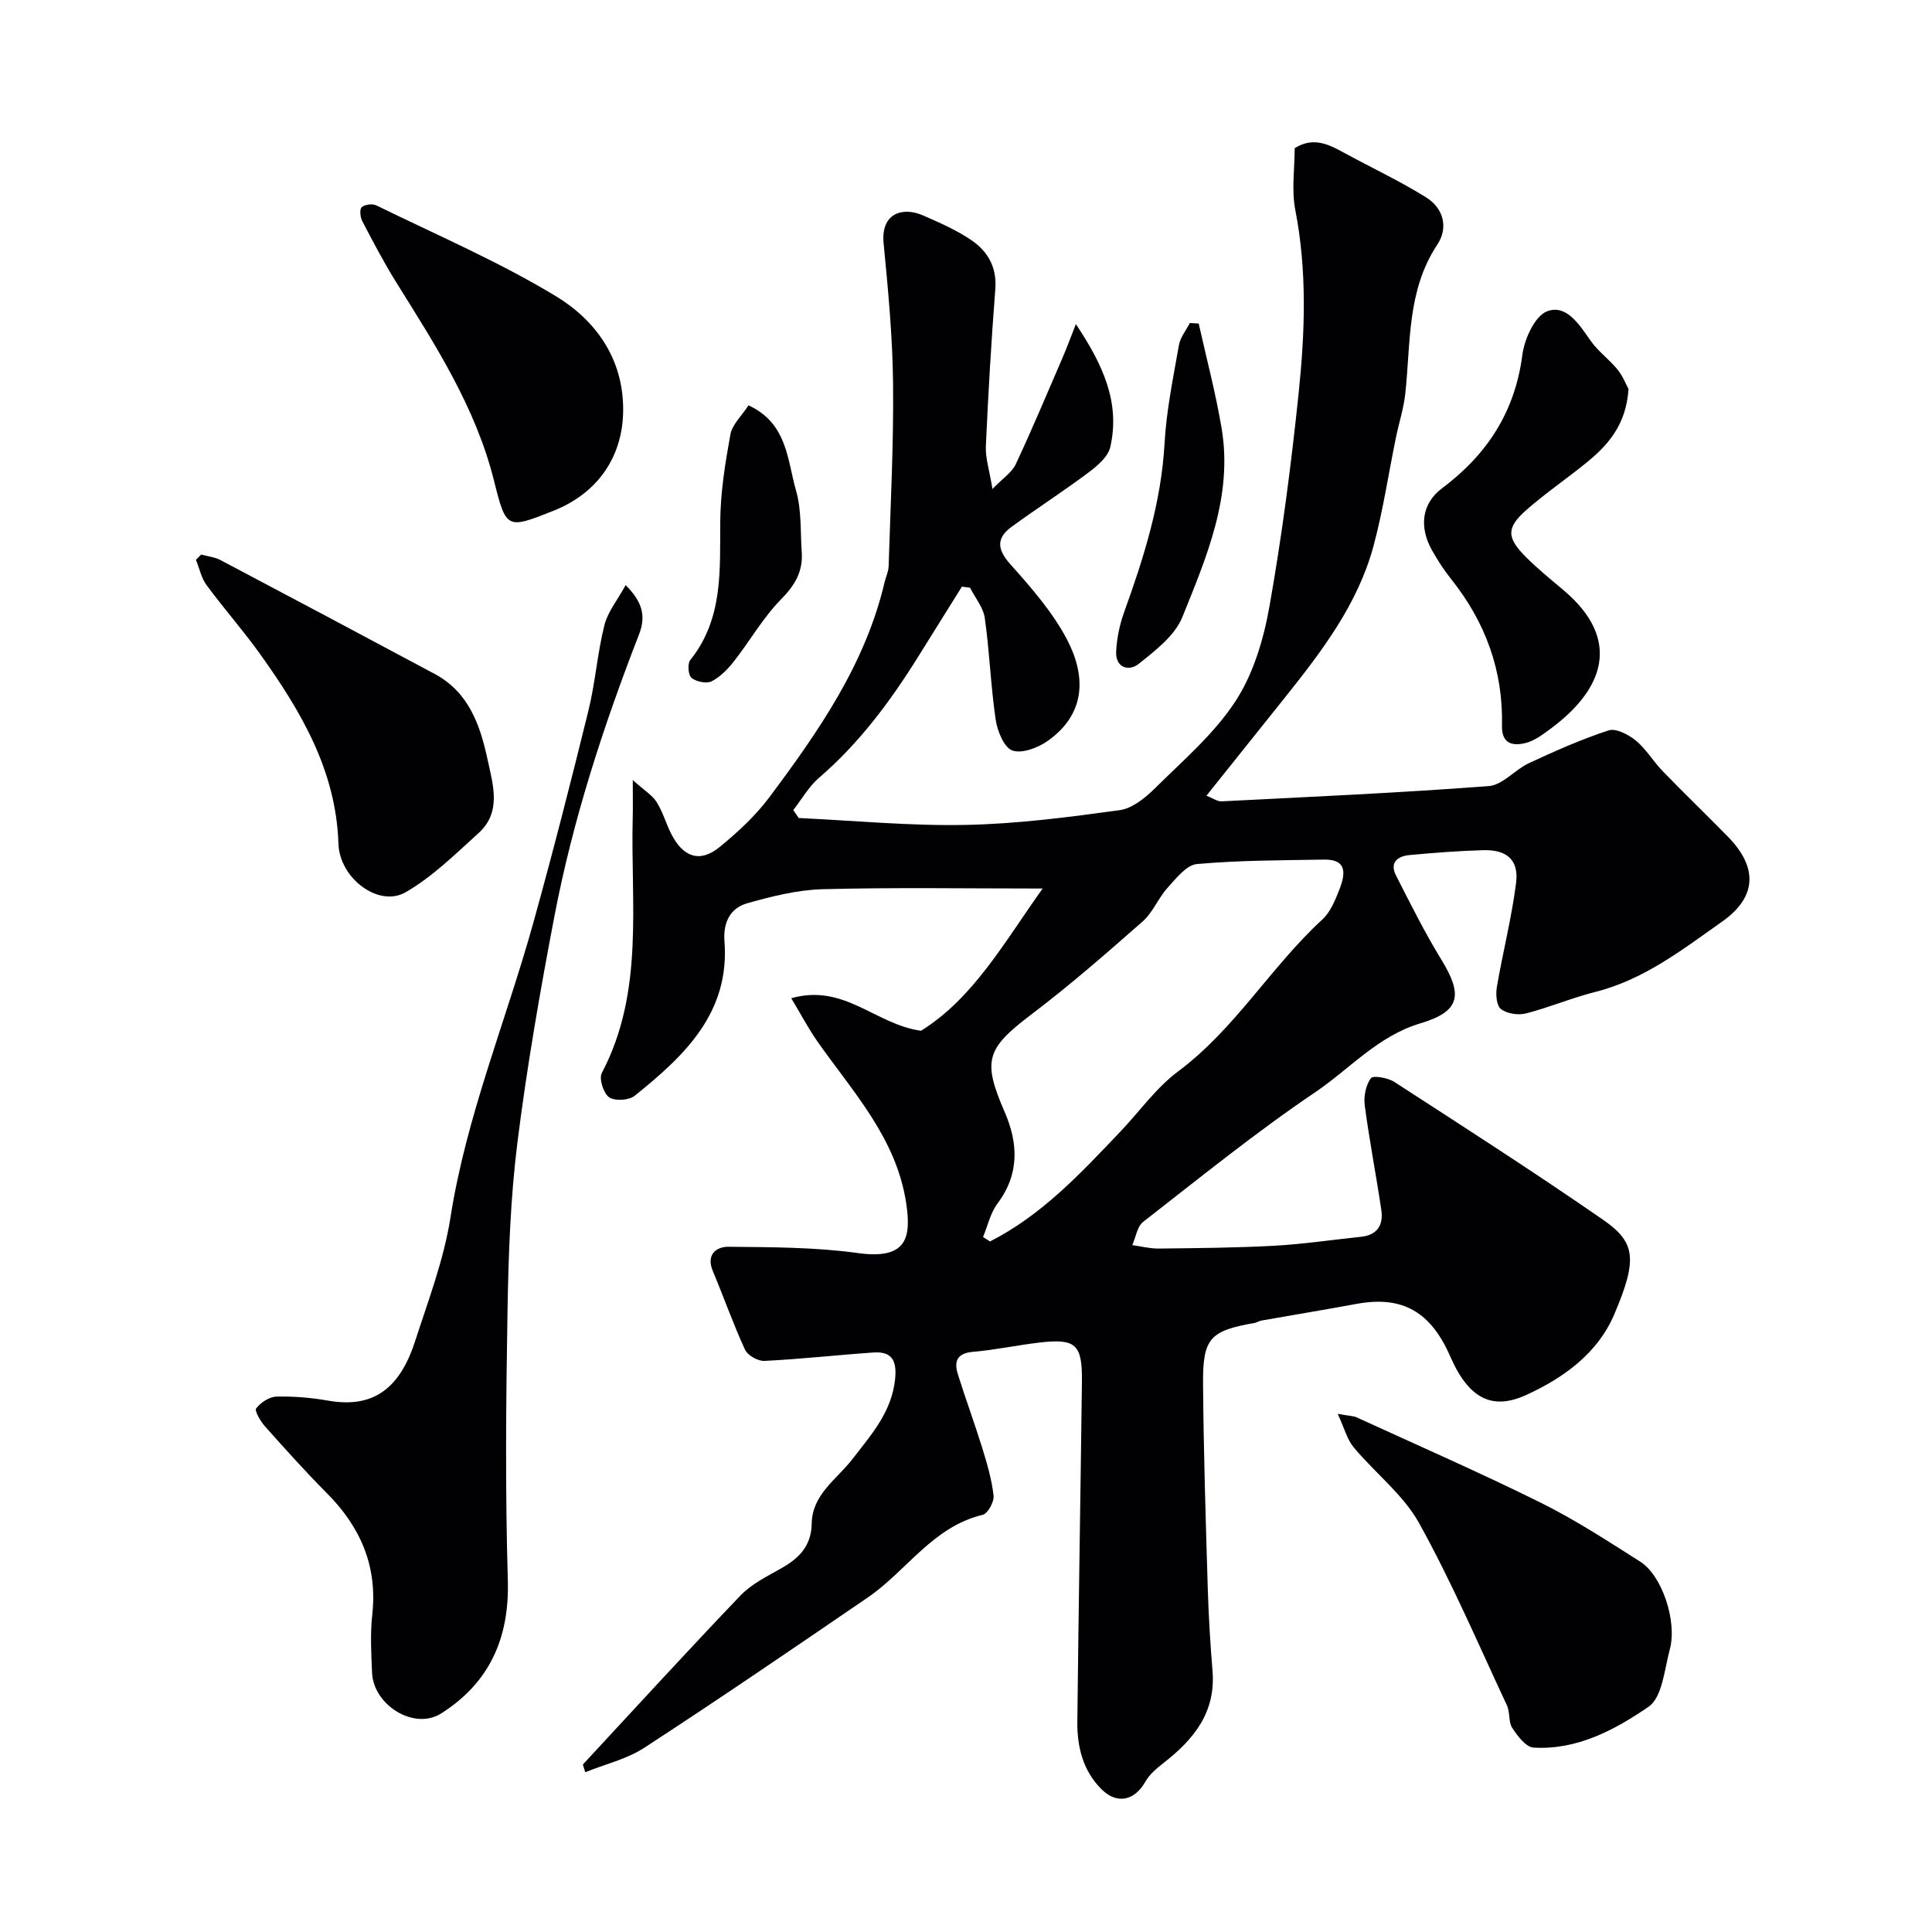 <svg enable-background="new 0 0 400 400" viewBox="0 0 400 400" xmlns="http://www.w3.org/2000/svg"><g fill="#010103"><path d="m120.68 365.32c10.85-11.69 21.61-23.48 32.64-35 2.31-2.41 5.55-3.98 8.52-5.67 3.68-2.09 6.14-4.63 6.22-9.25.1-6.02 5.24-9.17 8.46-13.35 3.9-5.06 8.13-9.75 8.81-16.6.37-3.76-.69-5.7-4.49-5.43-7.53.52-15.04 1.37-22.57 1.74-1.34.07-3.48-1.14-4.02-2.32-2.45-5.31-4.39-10.86-6.66-16.26-1.45-3.45.73-5.08 3.25-5.05 8.92.09 17.93.08 26.74 1.3 10.18 1.41 11.14-3.13 10.02-10.44-2.06-13.37-10.95-22.84-18.28-33.25-1.9-2.69-3.44-5.64-5.5-9.07 11.03-3.1 17.33 5.4 26.86 6.74 10.87-6.74 17.33-18.47 25.19-29.45-16.04 0-30.79-.25-45.52.14-5.27.14-10.59 1.48-15.7 2.93-3.45.98-4.95 3.98-4.66 7.77 1.17 14.93-8.31 23.81-18.6 32.08-1.18.95-4.11 1.12-5.28.3s-2.13-3.85-1.51-5.03c8.88-16.88 5.92-35.12 6.4-52.96.05-1.96.01-3.93.01-7.69 2.4 2.16 4.02 3.12 4.92 4.53 1.29 2.04 1.95 4.46 3.05 6.63 2.46 4.85 5.95 6.01 9.97 2.74 3.78-3.08 7.47-6.5 10.37-10.38 10.16-13.61 19.86-27.54 23.83-44.5.26-1.1.8-2.17.83-3.27.39-12.6 1.05-25.2.92-37.8-.1-9.71-1.02-19.42-1.96-29.1-.59-6.11 3.82-7.66 8.21-5.73 3.4 1.49 6.88 3.01 9.93 5.08 3.4 2.31 5.34 5.58 4.99 10.12-.84 10.85-1.47 21.71-1.96 32.58-.11 2.39.71 4.82 1.37 8.84 2.13-2.21 4.01-3.41 4.81-5.11 3.39-7.23 6.47-14.59 9.64-21.93.89-2.05 1.66-4.15 2.82-7.1 5.5 8.27 9.25 16.13 7.12 25.46-.45 1.98-2.62 3.85-4.42 5.2-5.21 3.91-10.7 7.44-15.97 11.28-3.23 2.35-3.08 4.67-.29 7.79 4.31 4.84 8.72 9.86 11.7 15.53 3.99 7.59 3.96 15.41-3.96 21.03-2.02 1.43-5.35 2.7-7.34 1.99-1.73-.62-3.1-4.05-3.45-6.4-1.02-6.96-1.26-14.04-2.25-21.02-.31-2.19-2-4.19-3.05-6.28-.56-.07-1.13-.15-1.69-.22-3.06 4.9-6.12 9.81-9.18 14.71-5.74 9.18-12.15 17.77-20.43 24.89-2.11 1.82-3.55 4.42-5.3 6.66.38.55.75 1.09 1.13 1.64 11.52.54 23.05 1.66 34.56 1.43 10.64-.21 21.29-1.6 31.86-3.05 2.64-.36 5.34-2.56 7.37-4.57 5.82-5.76 12.23-11.24 16.63-17.99 3.7-5.66 5.82-12.78 7.02-19.54 2.6-14.65 4.52-29.44 6.06-44.24 1.31-12.61 1.77-25.28-.69-37.92-.81-4.16-.13-8.62-.13-12.8 4-2.51 7.25-.67 10.54 1.12 5.56 3.02 11.32 5.73 16.68 9.07 3.58 2.24 4.66 6.23 2.3 9.79-6.3 9.5-5.48 20.33-6.62 30.84-.33 3.05-1.31 6.03-1.93 9.06-1.54 7.49-2.66 15.08-4.64 22.45-3.25 12.09-10.74 21.87-18.4 31.47-5.3 6.63-10.6 13.26-16.2 20.26 1.41.55 2.28 1.21 3.11 1.17 18.46-.94 36.93-1.76 55.35-3.16 2.87-.22 5.42-3.41 8.33-4.76 5.39-2.5 10.85-4.94 16.48-6.77 1.53-.5 4.13.88 5.65 2.12 2.12 1.75 3.57 4.28 5.51 6.28 4.45 4.6 9.06 9.04 13.54 13.61 6.22 6.36 6.02 12.49-1.2 17.58-8.2 5.78-16.19 12.03-26.27 14.56-4.85 1.22-9.5 3.21-14.34 4.45-1.6.41-3.92.06-5.18-.9-.93-.7-1.11-3.04-.86-4.52 1.23-7.22 3.07-14.35 3.99-21.61.6-4.73-1.91-6.91-6.79-6.77-5.1.14-10.19.54-15.27 1.01-2.41.22-4.19 1.5-2.81 4.21 3 5.88 5.94 11.81 9.39 17.43 4.51 7.36 3.93 10.73-4.33 13.2-8.81 2.63-14.62 9.43-21.77 14.26-12.31 8.31-23.89 17.71-35.63 26.84-1.24.97-1.52 3.18-2.25 4.82 1.82.25 3.65.73 5.47.71 7.96-.09 15.93-.15 23.88-.58 6.02-.33 12.02-1.23 18.03-1.86 3.37-.35 4.63-2.47 4.18-5.52-1.07-7.24-2.48-14.44-3.44-21.7-.24-1.84.23-4.15 1.27-5.61.44-.62 3.51-.1 4.83.75 14.5 9.39 29.05 18.73 43.25 28.56 6.69 4.63 7.23 8.1 2.29 19.64-3.44 8.04-10.45 13.08-18.15 16.61-6.84 3.14-11.83 1.12-15.78-7.95-4.01-9.19-9.84-12.64-19.36-10.89-6.57 1.21-13.17 2.3-19.75 3.46-.48.08-.91.41-1.39.49-9.18 1.61-10.75 3.12-10.68 12.47.1 14.1.55 28.2.97 42.3.17 5.77.52 11.55.99 17.3.7 8.58-3.92 14.2-10.16 19.05-1.41 1.09-2.88 2.34-3.74 3.85-2.24 3.96-5.89 4.78-9.12 1.54-3.81-3.82-5.03-8.77-4.97-13.95.25-23.43.66-46.86.95-70.3.1-7.89-1.24-9.09-8.95-8.18-4.54.54-9.04 1.51-13.58 1.9-3.35.28-3.99 1.98-3.15 4.66 1.6 5.11 3.46 10.13 5.04 15.24 1 3.24 1.98 6.54 2.35 9.88.14 1.28-1.2 3.72-2.26 3.97-10.33 2.46-15.73 11.6-23.77 17.1-15.34 10.49-30.69 20.97-46.26 31.11-3.64 2.37-8.14 3.42-12.24 5.08-.17-.49-.34-1.04-.5-1.6zm82.85-109.21c.48.31.96.61 1.44.92 10.72-5.44 18.79-14.12 26.95-22.7 3.99-4.19 7.43-9.11 12-12.51 11.79-8.79 19.17-21.62 29.82-31.41 1.71-1.57 2.72-4.07 3.6-6.33 1.16-3 1.69-6.19-3.18-6.11-8.79.15-17.6.14-26.34.92-2.18.19-4.32 2.97-6.09 4.92-1.93 2.13-3.04 5.1-5.16 6.97-7.51 6.61-15.07 13.21-23.04 19.25-9.32 7.07-10.17 9.51-5.53 20.18 2.82 6.49 3.1 12.87-1.49 18.98-1.46 1.95-2.01 4.59-2.98 6.92z"/><path d="m129.53 121.15c3.6 3.54 4.19 6.56 2.78 10.18-7.37 18.97-13.68 38.29-17.51 58.3-2.97 15.52-5.69 31.13-7.66 46.8-1.44 11.48-1.86 23.14-2.06 34.73-.32 18.68-.49 37.38.06 56.06.35 12.03-3.88 21.26-13.82 27.54-5.59 3.53-14.01-1.74-14.29-8.44-.17-3.99-.4-8.03.04-11.98 1.12-10.07-2.42-18.18-9.4-25.2-4.43-4.45-8.63-9.14-12.81-13.83-.93-1.05-2.21-3.22-1.82-3.72.93-1.22 2.73-2.4 4.21-2.44 3.59-.09 7.24.23 10.78.85 8.87 1.53 14.59-2.1 17.88-12.23 2.75-8.48 5.98-16.95 7.35-25.68 3.3-21.07 11.49-40.66 17.15-61.01 4.05-14.56 7.79-29.21 11.4-43.88 1.44-5.83 1.86-11.92 3.32-17.75.71-2.8 2.73-5.25 4.4-8.3z"/><path d="m276.96 292.72c2.4.44 3.26.42 3.96.75 12.72 5.83 25.55 11.44 38.08 17.65 7.13 3.54 13.86 7.93 20.6 12.21 4.52 2.86 7.67 12.35 6.12 18.14-1.12 4.16-1.55 9.96-4.42 11.91-6.96 4.76-14.8 8.99-23.81 8.44-1.57-.1-3.3-2.4-4.39-4.06-.82-1.25-.43-3.24-1.1-4.67-5.92-12.66-11.43-25.56-18.2-37.76-3.28-5.9-9.11-10.36-13.53-15.67-1.37-1.65-1.93-3.97-3.31-6.94z"/><path d="m41.64 114.82c1.34.37 2.81.5 4.01 1.14 14.8 7.81 29.57 15.67 44.33 23.56 7.05 3.77 9.42 10.56 10.96 17.7 1.12 5.24 2.98 10.89-1.89 15.29-4.8 4.34-9.53 9.03-15.07 12.22-5.56 3.21-13.68-2.86-13.91-10.05-.49-15.16-7.76-27.42-16.18-39.21-3.52-4.92-7.54-9.47-11.13-14.34-1.09-1.48-1.48-3.47-2.19-5.22.36-.37.71-.73 1.07-1.09z"/><path d="m337.17 80.55c-.5 7.48-4.31 11.68-8.86 15.36-4.06 3.29-8.41 6.25-12.32 9.7-4.16 3.68-4.08 5.71-.01 9.77 2.44 2.44 5.14 4.62 7.78 6.85 12.18 10.32 8.19 20.64-2.87 28.75-1.56 1.15-3.24 2.42-5.06 2.86-2.64.64-4.95.18-4.86-3.6.26-11.38-3.42-21.43-10.5-30.31-1.52-1.91-2.87-3.98-4.05-6.11-2.55-4.61-2.17-9.49 2.11-12.7 9.4-7.05 15.12-15.84 16.66-27.66.43-3.3 2.6-8.08 5.15-9.02 4-1.49 6.66 2.81 8.99 6.12 1.55 2.21 3.87 3.86 5.59 5.98 1.13 1.43 1.81 3.22 2.25 4.01z"/><path d="m129.02 84.8c0 9.69-5.24 17.3-14.41 20.94-9.68 3.84-9.81 3.88-12.33-6.21-3.78-15.16-12.1-28.02-20.21-41.02-2.57-4.12-4.82-8.43-7.07-12.73-.43-.82-.58-2.47-.1-2.89.64-.57 2.22-.76 3.03-.36 12.45 6.1 25.28 11.61 37.11 18.76 8.23 4.98 14 12.89 13.98 23.51z"/><path d="m248.18 66.98c1.61 7.25 3.53 14.44 4.75 21.75 2.33 13.97-3.12 26.59-8.13 39.02-1.56 3.86-5.6 6.95-9.06 9.71-1.96 1.56-4.83.88-4.65-2.6.14-2.71.71-5.5 1.63-8.06 4.1-11.37 7.71-22.78 8.39-35.02.38-6.81 1.79-13.57 2.97-20.31.28-1.61 1.48-3.07 2.26-4.59.62.03 1.23.06 1.84.1z"/><path d="m154.97 83.92c8.1 3.74 8.02 11.36 9.85 17.68 1.16 4.02.87 8.46 1.17 12.71.28 3.99-1.39 6.84-4.27 9.76-3.74 3.8-6.44 8.6-9.75 12.83-1.27 1.62-2.83 3.24-4.62 4.15-1.07.54-3.17.1-4.18-.7-.68-.54-.87-2.94-.26-3.69 6.88-8.59 6.12-18.65 6.21-28.71.05-6.02 1.02-12.07 2.1-18 .37-2.06 2.32-3.82 3.75-6.03z"/></g></svg>